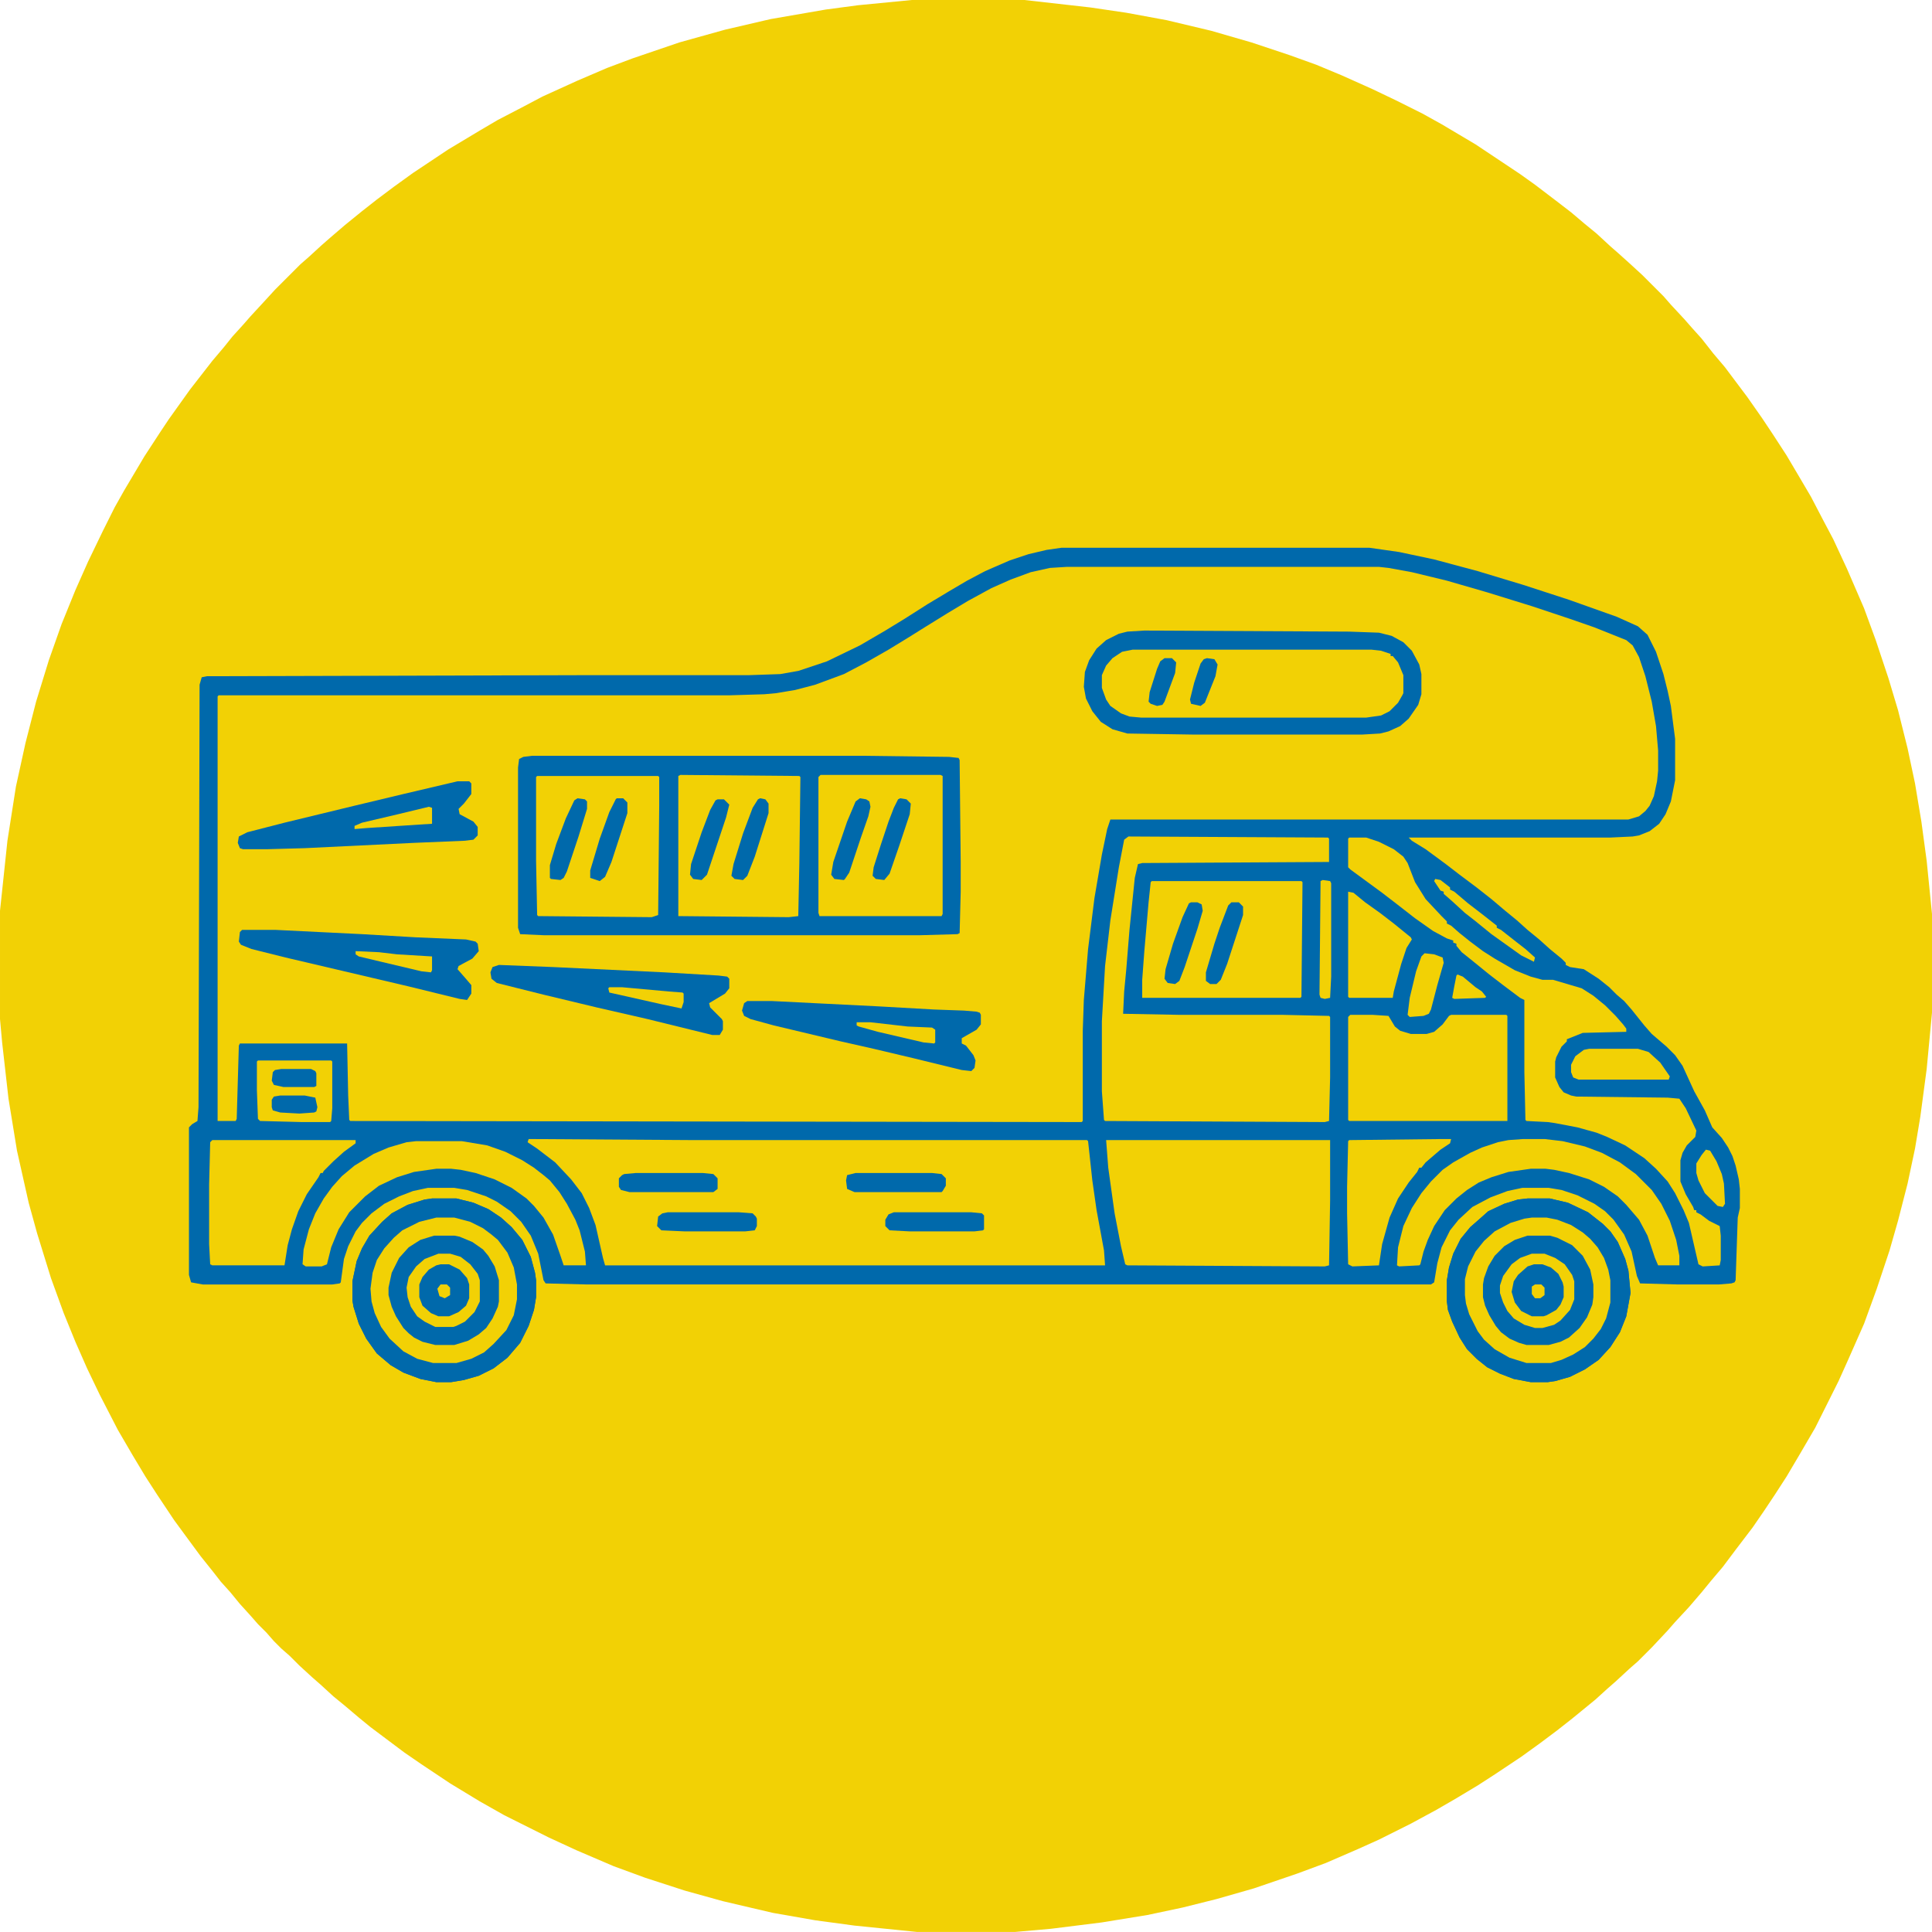 <?xml version="1.0" encoding="utf-8"?>
<svg xmlns="http://www.w3.org/2000/svg" height="455" version="1.1" viewBox="0 0 1820 1820" width="455">
<path d="m0 0h106l62 7 34 5 38 7 42 10 38 11 36 12 25 9 24 10 29 13 23 11 24 12 18 10 32 19 42 28 14 10 21 16 13 10 13 11 11 9 13 12 8 7 10 9 12 11 20 20 7 8 13 14 7 8 9 10 11 14 11 13 21 28 14 20 10 15 13 20 13 22 10 17 12 23 9 17 13 28 16 37 11 30 12 36 9 30 9 36 7 33 6 36 5 37 5 50v93l-5 53-6 45-5 30-7 33-9 35-8 28-12 36-12 33-15 34-9 20-22 44-14 24-13 22-11 17-10 15-11 16-16 21-12 16-11 13-9 11-12 14-13 14-7 8-15 16-13 13-8 7-13 12-8 7-11 10-22 18-14 11-16 12-18 13-24 16-17 11-20 12-19 11-24 13-30 15-20 9-30 13-27 10-41 14-35 10-32 8-33 7-43 7-48 6-34 3h-92l-59-6-37-5-40-7-47-11-36-10-37-12-30-11-35-15-26-12-42-21-23-13-28-17-27-18-16-11-32-24-11-9-13-11-11-9-12-11-8-7-12-11-9-9-8-7-7-7-7-8-8-8-7-8-10-11-9-11-9-10-7-9-12-15-14-19-11-15-16-24-11-17-12-20-14-24-17-33-12-25-11-25-11-27-12-33-13-42-8-29-11-49-8-49-6-53-2-22v-102l7-66 8-51 9-41 10-39 12-39 12-34 13-32 12-27 14-29 11-22 9-16 19-32 15-23 8-12 20-28 21-27 11-13 8-10 10-11 7-8 12-13 11-12 24-24 8-7 12-11 8-7 14-12 16-13 14-11 16-12 18-13 33-22 30-18 17-10 25-13 17-9 33-15 28-12 24-9 44-15 43-12 43-10 52-9 30-4z" fill="#F2D105" transform="translate(859)"/>
<path d="m0 0h290l28 4 33 7 41 11 43 13 43 14 45 16 20 9 9 8 8 16 7 21 4 16 3 14 4 31v39l-4 20-5 12-6 9-9 7-10 4-6 1-21 1h-190l3 3 13 8 19 14 13 10 16 12 14 11 13 11 11 9 10 9 11 9 10 9 11 9 4 4v2l4 2 13 2 14 9 10 8 7 7 7 6 7 8 12 15 7 8 14 12 8 8 7 10 11 24 10 18 7 16 9 10 6 9 4 8 3 9 3 13 1 9v18l-2 9-2 59-1 2-3 1-12 1h-38l-36-1-3-7-5-23-7-16-10-14-8-8-10-7-16-8-15-5-12-2h-25l-14 3-16 6-17 9-13 12-8 10-8 16-4 15-3 18-3 2h-795l-39-1-2-3-5-25-7-17-9-13-10-10-13-9-10-5-18-6-12-2h-25l-14 3-13 5-14 7-12 9-9 9-6 8-7 14-4 12-3 22-1 1-7 1h-122l-11-2-2-7v-139l3-3 5-3 1-13 1-398 2-7 5-1 365-1h146l29-1 17-3 27-9 31-15 24-14 18-11 22-14 20-12 17-10 17-9 23-10 18-6 17-4z" fill="#F2D105" transform="translate(1e3 516)"/>
<path d="m0 0h290l28 4 33 7 41 11 43 13 43 14 45 16 20 9 9 8 8 16 7 21 4 16 3 14 4 31v39l-4 20-5 12-6 9-9 7-10 4-6 1-21 1h-190l3 3 13 8 19 14 13 10 16 12 14 11 13 11 11 9 10 9 11 9 10 9 11 9 4 4v2l4 2 13 2 14 9 10 8 7 7 7 6 7 8 12 15 7 8 14 12 8 8 7 10 11 24 10 18 7 16 9 10 6 9 4 8 3 9 3 13 1 9v18l-2 9-2 59-1 2-3 1-12 1h-38l-36-1-3-7-5-23-7-16-10-14-8-8-10-7-16-8-15-5-12-2h-25l-14 3-16 6-17 9-13 12-8 10-8 16-4 15-3 18-3 2h-795l-39-1-2-3-5-25-7-17-9-13-10-10-13-9-10-5-18-6-12-2h-25l-14 3-13 5-14 7-12 9-9 9-6 8-7 14-4 12-3 22-1 1-7 1h-122l-11-2-2-7v-139l3-3 5-3 1-13 1-398 2-7 5-1 365-1h146l29-1 17-3 27-9 31-15 24-14 18-11 22-14 20-12 17-10 17-9 23-10 18-6 17-4zm5 18-16 1-18 4-19 7-18 8-22 12-20 12-21 13-16 10-18 11-21 12-21 11-27 10-19 5-18 3-11 1-33 1h-481l-1 1v400h17l1-2 2-69 1-2h101l1 49 1 23 1 1 689 1 1-1v-85l1-29 4-48 6-48 7-41 5-24 3-9h488l10-3 6-5 4-5 4-9 3-14 1-10v-19l-2-23-4-23-6-24-6-18-6-11-6-5-30-12-23-8-36-12-42-13-38-11-33-8-22-4-9-1z" fill="#0069AB" transform="translate(1e3 516)"/>
<path d="m0 0h313l80 1 9 1 1 2 1 96v28l-1 39-2 1-35 1h-355l-22-1-2-6v-151l1-8 4-2z" fill="#0069AB" transform="translate(501,712)"/>
<path d="m0 0 155 1h371l1 1 4 37 4 28 7 38 1 14h-471l-2-7-7-31-6-16-7-14-10-13-15-16-17-13-9-6z" fill="#F2D105" transform="translate(498,1073)"/>
<path d="m0 0 188 1 1 1v22l-176 1-4 1-3 13-5 49-3 37-2 21-1 21 53 1h97l44 1 1 1v57l-1 41-4 1-207-1-1-1-2-27v-66l3-52 5-43 8-50 5-26z" fill="#F2D105" transform="translate(1063,788)"/>
<path d="m0 0h211v57l-1 61-4 1-186-1-2-1-4-17-6-31-6-43z" fill="#F2D105" transform="translate(1042,1074)"/>
<path d="m0 0h21l17 4 19 9 14 11 7 7 7 10 7 16 3 11 2 21-4 22-6 15-9 14-11 12-13 9-14 7-14 4-7 1h-16l-16-3-13-5-12-6-10-8-9-9-7-11-7-15-4-11-1-8v-20l2-12 4-13 7-14 9-11 8-7 9-8 15-7 13-4z" fill="#0069AB" transform="translate(1439,1129)"/>
<path d="m0 0h23l16 4 14 6 12 8 10 9 10 12 8 16 4 15 1 7v16l-2 12-5 15-8 16-12 14-13 10-14 7-14 4-12 2h-14l-15-3-16-6-12-7-13-11-10-14-7-14-5-16-1-6v-18l4-19 5-12 7-12 12-13 9-8 15-8 16-5z" fill="#0069AB" transform="translate(407,1129)"/>
<path d="m0 0h16l12 4 14 7 9 7 4 6 7 18 10 16 15 16 5 5v2l4 2 8 7 10 8 12 9 11 7 19 11 15 6 11 3h10l27 8 11 7 11 9 10 10 7 8 3 4v3l-41 1-15 6v2l-5 5-5 10-1 4v15l4 9 4 5 7 3 5 1 86 1 11 1 6 9 10 21-1 6-8 8-4 7-2 7v20l5 12 7 12 1 3h2v2l4 2 8 6 10 5 1 9v23l-1 5-16 1-4-2-9-39-5-12-8-16-7-11-11-12-11-10-18-12-17-8-10-4-18-5-21-4-7-1-20-1-1-1-1-45v-68l-4-2-16-12-13-10-16-13-10-8-5-6v-2l-3-1v-2l-6-2-13-7-17-12-18-14-13-10-30-22-2-2v-27z" fill="#F2D105" transform="translate(1271,789)"/>
<path d="m0 0h225l14 2 4 2v2l4 2 6 10 2 6v17l-3 6-9 10-6 4-7 2-10 1h-212l-15-2-10-6-5-5-5-8-2-7v-12l6-12 9-8 7-3z" fill="#F2D105" transform="translate(1067,612)"/>
<path d="m0 0h141l1 1-1 108-1 1h-149v-17l2-27 4-46 2-19z" fill="#F2D105" transform="translate(1085,830)"/>
<path d="m0 0h113l2 1v130l-1 2h-115l-1-3v-128z" fill="#F2D105" transform="translate(773,730)"/>
<path d="m0 0h114l1 1v27l-1 103-6 2-107-1-1-1-1-51v-79z" fill="#F2D105" transform="translate(506,731)"/>
<path d="m0 0 112 1 1 1-1 81-1 50-9 1-104-1v-132z" fill="#F2D105" transform="translate(641,730)"/>
<path d="m0 0h21l15 1 6 10 5 4 10 3h15l7-2 8-7 6-8 2-1h52l1 1v99h-149l-1-1v-97z" fill="#F2D105" transform="translate(1272,956)"/>
<path d="m0 0 193 1 28 1 12 3 11 6 8 8 7 13 2 9v19l-3 10-9 13-8 7-11 5-8 2-17 1h-158l-63-1-14-4-11-7-8-10-6-12-2-11 1-14 4-11 7-11 9-8 12-6 8-2zm-11 18-10 2-9 6-6 7-4 9v12l4 11 4 6 10 7 8 3 11 1h212l14-2 8-4 8-8 4-7 1-2v-17l-5-12-5-6h-2v-2l-9-3-9-1z" fill="#0069AB" transform="translate(1078,594)"/>
<path d="m0 0h135v3l-11 8-10 9-9 9-1 2h-2l-2 4-11 16-8 16-6 17-4 15-3 19h-68l-2-1-1-19v-56l1-40z" fill="#F2D105" transform="translate(200,1074)"/>
<path d="m0 0h20l17 2 21 5 16 6 17 9 15 11 15 15 9 13 8 16 6 18 3 15v9h-20l-3-7-7-21-8-15-12-14-8-8-13-9-14-7-19-6-14-3-8-1h-14l-21 3-16 5-12 5-11 7-10 8-11 11-10 15-6 13-4 11-3 12-1 1-19 1-2-1 1-17 5-20 8-17 9-14 9-11 11-11 10-7 16-9 11-5 15-5 10-2z" fill="#F2D105" transform="translate(1435,1073)"/>
<path d="m0 0h43l24 4 17 6 16 8 11 7 9 7 6 5 9 11 7 11 8 15 4 10 5 20 1 13h-21l-3-9-7-20-9-16-9-11-7-7-14-10-16-8-18-6-14-3-9-1h-14l-21 3-16 5-17 8-13 10-15 15-10 16-7 17-4 16-5 2h-15l-3-2 1-14 5-19 6-15 8-14 8-11 9-10 12-10 18-11 14-6 17-5z" fill="#F2D105" transform="translate(392,1075)"/>
<path d="m0 0h21l17 4 19 9 14 11 7 7 7 10 7 16 3 11 2 21-4 22-6 15-9 14-11 12-13 9-14 7-14 4-7 1h-16l-16-3-13-5-12-6-10-8-9-9-7-11-7-15-4-11-1-8v-20l2-12 4-13 7-14 9-11 8-7 9-8 15-7 13-4zm4 18-14 3-12 5-10 6-10 9-8 11-6 12-3 12v15l2 12 5 13 7 12 11 12 13 8 12 5 8 2h23l15-5 13-7 12-11 7-9 6-12 3-13v-21l-4-16-7-14-7-7-4-5-13-9-12-5-6-2-7-1z" fill="#0069AB" transform="translate(1439,1129)"/>
<path d="m0 0h23l16 4 14 6 12 8 10 9 10 12 8 16 4 15 1 7v16l-2 12-5 15-8 16-12 14-13 10-14 7-14 4-12 2h-14l-15-3-16-6-12-7-13-11-10-14-7-14-5-16-1-6v-18l4-19 5-12 7-12 12-13 9-8 15-8 16-5zm4 18-16 4-16 8-12 11-8 10-6 12-3 11-1 12 1 11 5 16 7 13 11 12 10 8 13 6 12 3h22l14-4 12-6 10-9 7-7 7-10 4-9 3-15v-14l-3-16-4-10-7-11-4-5-8-7-11-7-13-5-9-2z" fill="#0069AB" transform="translate(407,1129)"/>
<path d="m0 0h23l100 5 53 3 28 1 12 1 3 1 1 2v9l-4 5-14 8v5l4 2 7 9 2 5-1 7-3 3-9-1-45-11-38-9-31-7-63-15-22-6-6-3-2-5 2-7z" fill="#0069AB" transform="translate(704,943)"/>
<path d="m0 0h11l2 2v10l-7 9-5 5 1 5 13 7 4 5v8l-4 4-8 1-48 2-103 5-36 1h-22l-3-1-2-5 1-6 8-4 35-9 66-16 46-11z" fill="#0069AB" transform="translate(431,736)"/>
<path d="m0 0 51 2 105 5 51 3 8 1 2 2v9l-4 5-15 9 1 4 11 11 1 2v8l-3 5h-7l-61-15-48-11-50-12-44-11-5-4-1-6 2-5z" fill="#0069AB" transform="translate(470,909)"/>
<path d="m0 0h32l81 4 51 3 47 2 9 2 2 2 1 7-6 7-13 7-1 3 7 8 6 7v8l-4 6-7-1-49-12-115-27-32-8-10-4-2-3 1-9z" fill="#0069AB" transform="translate(228,876)"/>
<path d="m0 0h17l15 4 12 6 8 6 6 5 9 12 6 14 3 16v14l-3 15-7 14-12 13-9 8-12 6-14 4h-22l-15-4-13-7-13-12-8-11-6-13-3-11-1-12 2-15 4-12 7-11 9-10 8-7 16-8zm-2 17-13 4-11 7-9 10-7 14-3 14v7l3 11 4 9 7 11 5 5 5 4 8 4 12 3h18l13-4 10-6 7-6 6-9 5-11 1-5v-20l-4-13-6-10-5-6-10-7-12-5-5-1z" fill="#F2D105" transform="translate(411,1147)"/>
<path d="m0 0h14l10 2 13 5 11 7 7 6 7 8 6 10 4 11 2 10v21l-4 15-5 10-7 9-8 8-11 7-11 5-10 3h-23l-16-5-14-8-10-9-6-8-8-16-3-10-1-8v-15l3-12 7-14 8-10 10-9 15-8 13-4zm-4 17-12 4-10 6-9 9-6 10-4 11-1 6v12l2 8 4 9 6 10 5 6 8 6 9 4 7 2h21l11-3 8-4 10-9 7-10 5-12 1-7v-12l-3-14-7-13-10-10-14-7-7-2z" fill="#F2D105" transform="translate(1443,1147)"/>
<path d="m0 0h8l-1 4-9 6-14 12-4 5h-2l-2 4-8 10-10 15-8 18-7 25-3 20-25 1-4-2-1-48v-25l1-43 1-1z" fill="#F2D105" transform="translate(1359,1073)"/>
<path d="m0 0 5 1 11 9 14 10 13 10 16 13 1 2-5 8-5 15-7 26-1 6h-41l-1-1z" fill="#F2D105" transform="translate(1270,840)"/>
<path d="m0 0h69l1 1v44l-1 12-1 1h-27l-39-1-2-2-1-27v-27z" fill="#F2D105" transform="translate(243,999)"/>
<path d="m0 0h12l10 4 9 6 7 10 2 6v17l-4 10-9 10-6 4-11 3h-7l-10-3-10-6-6-7-4-8-3-9v-7l3-9 8-11 8-6z" fill="#F2D105" transform="translate(1443,1181)"/>
<path d="m0 0h11l10 3 9 7 7 9 2 6v20l-5 10-9 9-8 4-3 1h-17l-10-5-7-5-6-9-3-9-1-9 2-10 7-10 8-7z" fill="#F2D105" transform="translate(413,1181)"/>
<path d="m0 0h46l10 3 11 10 9 13-1 3h-85l-5-2-2-5v-7l4-8 8-6z" fill="#F2D105" transform="translate(1497,988)"/>
<path d="m0 0h8l8 3 7 6 4 8 1 4v10l-3 7-4 5-9 5-3 1h-11l-10-5-6-8-3-10 2-10 4-6 9-8z" fill="#0069AB" transform="translate(1445,1191)"/>
<path d="m0 0h8l10 5 7 8 2 6v13l-3 7-7 6-9 4h-10l-7-3-8-7-3-8v-12l3-7 6-7 7-4z" fill="#0069AB" transform="translate(415,1191)"/>
<path d="m0 0h72l9 1 4 4v7l-3 5-1 1h-82l-7-3-1-8 1-5z" fill="#0069AB" transform="translate(806,1105)"/>
<path d="m0 0h63l10 1 4 4v10l-4 3h-79l-8-2-2-3v-8l3-3 2-1z" fill="#0069AB" transform="translate(599,1105)"/>
<path d="m0 0h67l13 1 3 3 1 2v7l-2 4-9 1h-57l-22-1-4-4 1-9 4-3z" fill="#0069AB" transform="translate(629,1142)"/>
<path d="m0 0h73l10 1 2 2v13l-1 1-8 1h-61l-19-1-4-4v-6l3-5z" fill="#0069AB" transform="translate(842,1142)"/>
<path d="m0 0 9 1 8 3 1 5-6 21-6 23-2 4-5 2-13 1-2-2 2-16 6-25 5-14z" fill="#F2D105" transform="translate(1342,898)"/>
<path d="m0 0 6 1 3 2 1 5-2 9-7 20-11 33-4 6-1 1-9-1-3-4 2-12 13-38 8-19z" fill="#0069AB" transform="translate(810,752)"/>
<path d="m0 0h6l5 5-3 12-18 54-5 5-8-1-3-4 1-10 10-30 8-21 5-9z" fill="#0069AB" transform="translate(676,753)"/>
<path d="m0 0h7l4 4v8l-15 46-6 15-4 4h-6l-4-3v-8l8-27 5-15 8-21z" fill="#0069AB" transform="translate(1160,850)"/>
<path d="m0 0 7 1 2 2v7l-8 26-11 33-3 6-3 2-9-1-1-1v-12l6-20 9-24 8-17z" fill="#0069AB" transform="translate(544,752)"/>
<path d="m0 0h6l4 2 1 6-5 17-12 36-5 13-4 3-7-1-3-4 1-9 7-24 9-25 6-13z" fill="#0069AB" transform="translate(1122,850)"/>
<path d="m0 0h6l4 4v10l-15 46-6 14-5 4-9-3v-7l9-30 9-25 6-12z" fill="#0069AB" transform="translate(581,752)"/>
<path d="m0 0 6 1 4 4-1 10-10 30-9 26-5 6-8-1-3-3 1-8 7-22 7-21 5-13 4-8z" fill="#0069AB" transform="translate(848,752)"/>
<path d="m0 0 5 1 3 4v9l-13 41-7 18-4 4-8-1-3-3 2-11 9-29 9-24 5-8z" fill="#0069AB" transform="translate(716,752)"/>
<path d="m0 0 7 1 1 2v88l-1 20-5 1-4-1-1-3 1-107z" fill="#F2D105" transform="translate(1246,829)"/>
<path d="m0 0 4 1 6 10 5 12 2 9 1 19-2 3-5-1-12-12-6-12-2-7v-9l5-8z" fill="#F2D105" transform="translate(1607,1083)"/>
<path d="m0 0 5 1 9 7v2l4 2 13 11 13 10 14 11v2l4 2 14 11 9 7 9 8-1 4-12-6-28-20-16-13-9-7-12-11-8-7v-2l-3-1-6-9z" fill="#F2D105" transform="translate(1352,828)"/>
<path d="m0 0h7l4 4-1 10-10 27-2 3-5 1-6-2-2-2 1-9 7-22 3-7z" fill="#0069AB" transform="translate(1097,620)"/>
<path d="m0 0 3 1v15l-61 4-12 1v-3l7-3 34-8z" fill="#F2D107" transform="translate(404,760)"/>
<path d="m0 0h13l35 4 23 1 3 2v12l-1 1-10-1-43-10-18-5-2-1z" fill="#F2D105" transform="translate(807,963)"/>
<path d="m0 0 22 1 17 2 33 2v13l-1 2-9-1-38-9-21-5-3-2z" fill="#F2D105" transform="translate(335,896)"/>
<path d="m0 0 7 1 3 5-2 11-10 25-4 3-9-2-1-4 4-16 6-18 3-4z" fill="#0069AB" transform="translate(1137,620)"/>
<path d="m0 0h12l44 4 13 1 1 1v8l-2 6-19-4-49-11-1-4z" fill="#F2D105" transform="translate(574,930)"/>
<path d="m0 0h28l4 2 1 2v12l-2 1h-29l-9-2-2-4 1-8 2-2z" fill="#0069AB" transform="translate(265,1007)"/>
<path d="m0 0h23l10 2 2 9-1 4-2 1-14 1-18-1-7-2-1-3v-7l2-3z" fill="#0069AB" transform="translate(264,1032)"/>
<path d="m0 0 5 2 12 10 6 4 4 5-1 1-29 1-2-1 2-11 2-10z" fill="#F2D105" transform="translate(1373,918)"/>
<path d="m0 0h6l3 3v7l-4 3h-5l-3-4v-7z" fill="#F2D105" transform="translate(1446,1210)"/>
<path d="m0 0h6l3 3v7l-5 3-5-2-2-7z" fill="#F2D105" transform="translate(415,1210)"/>
</svg>